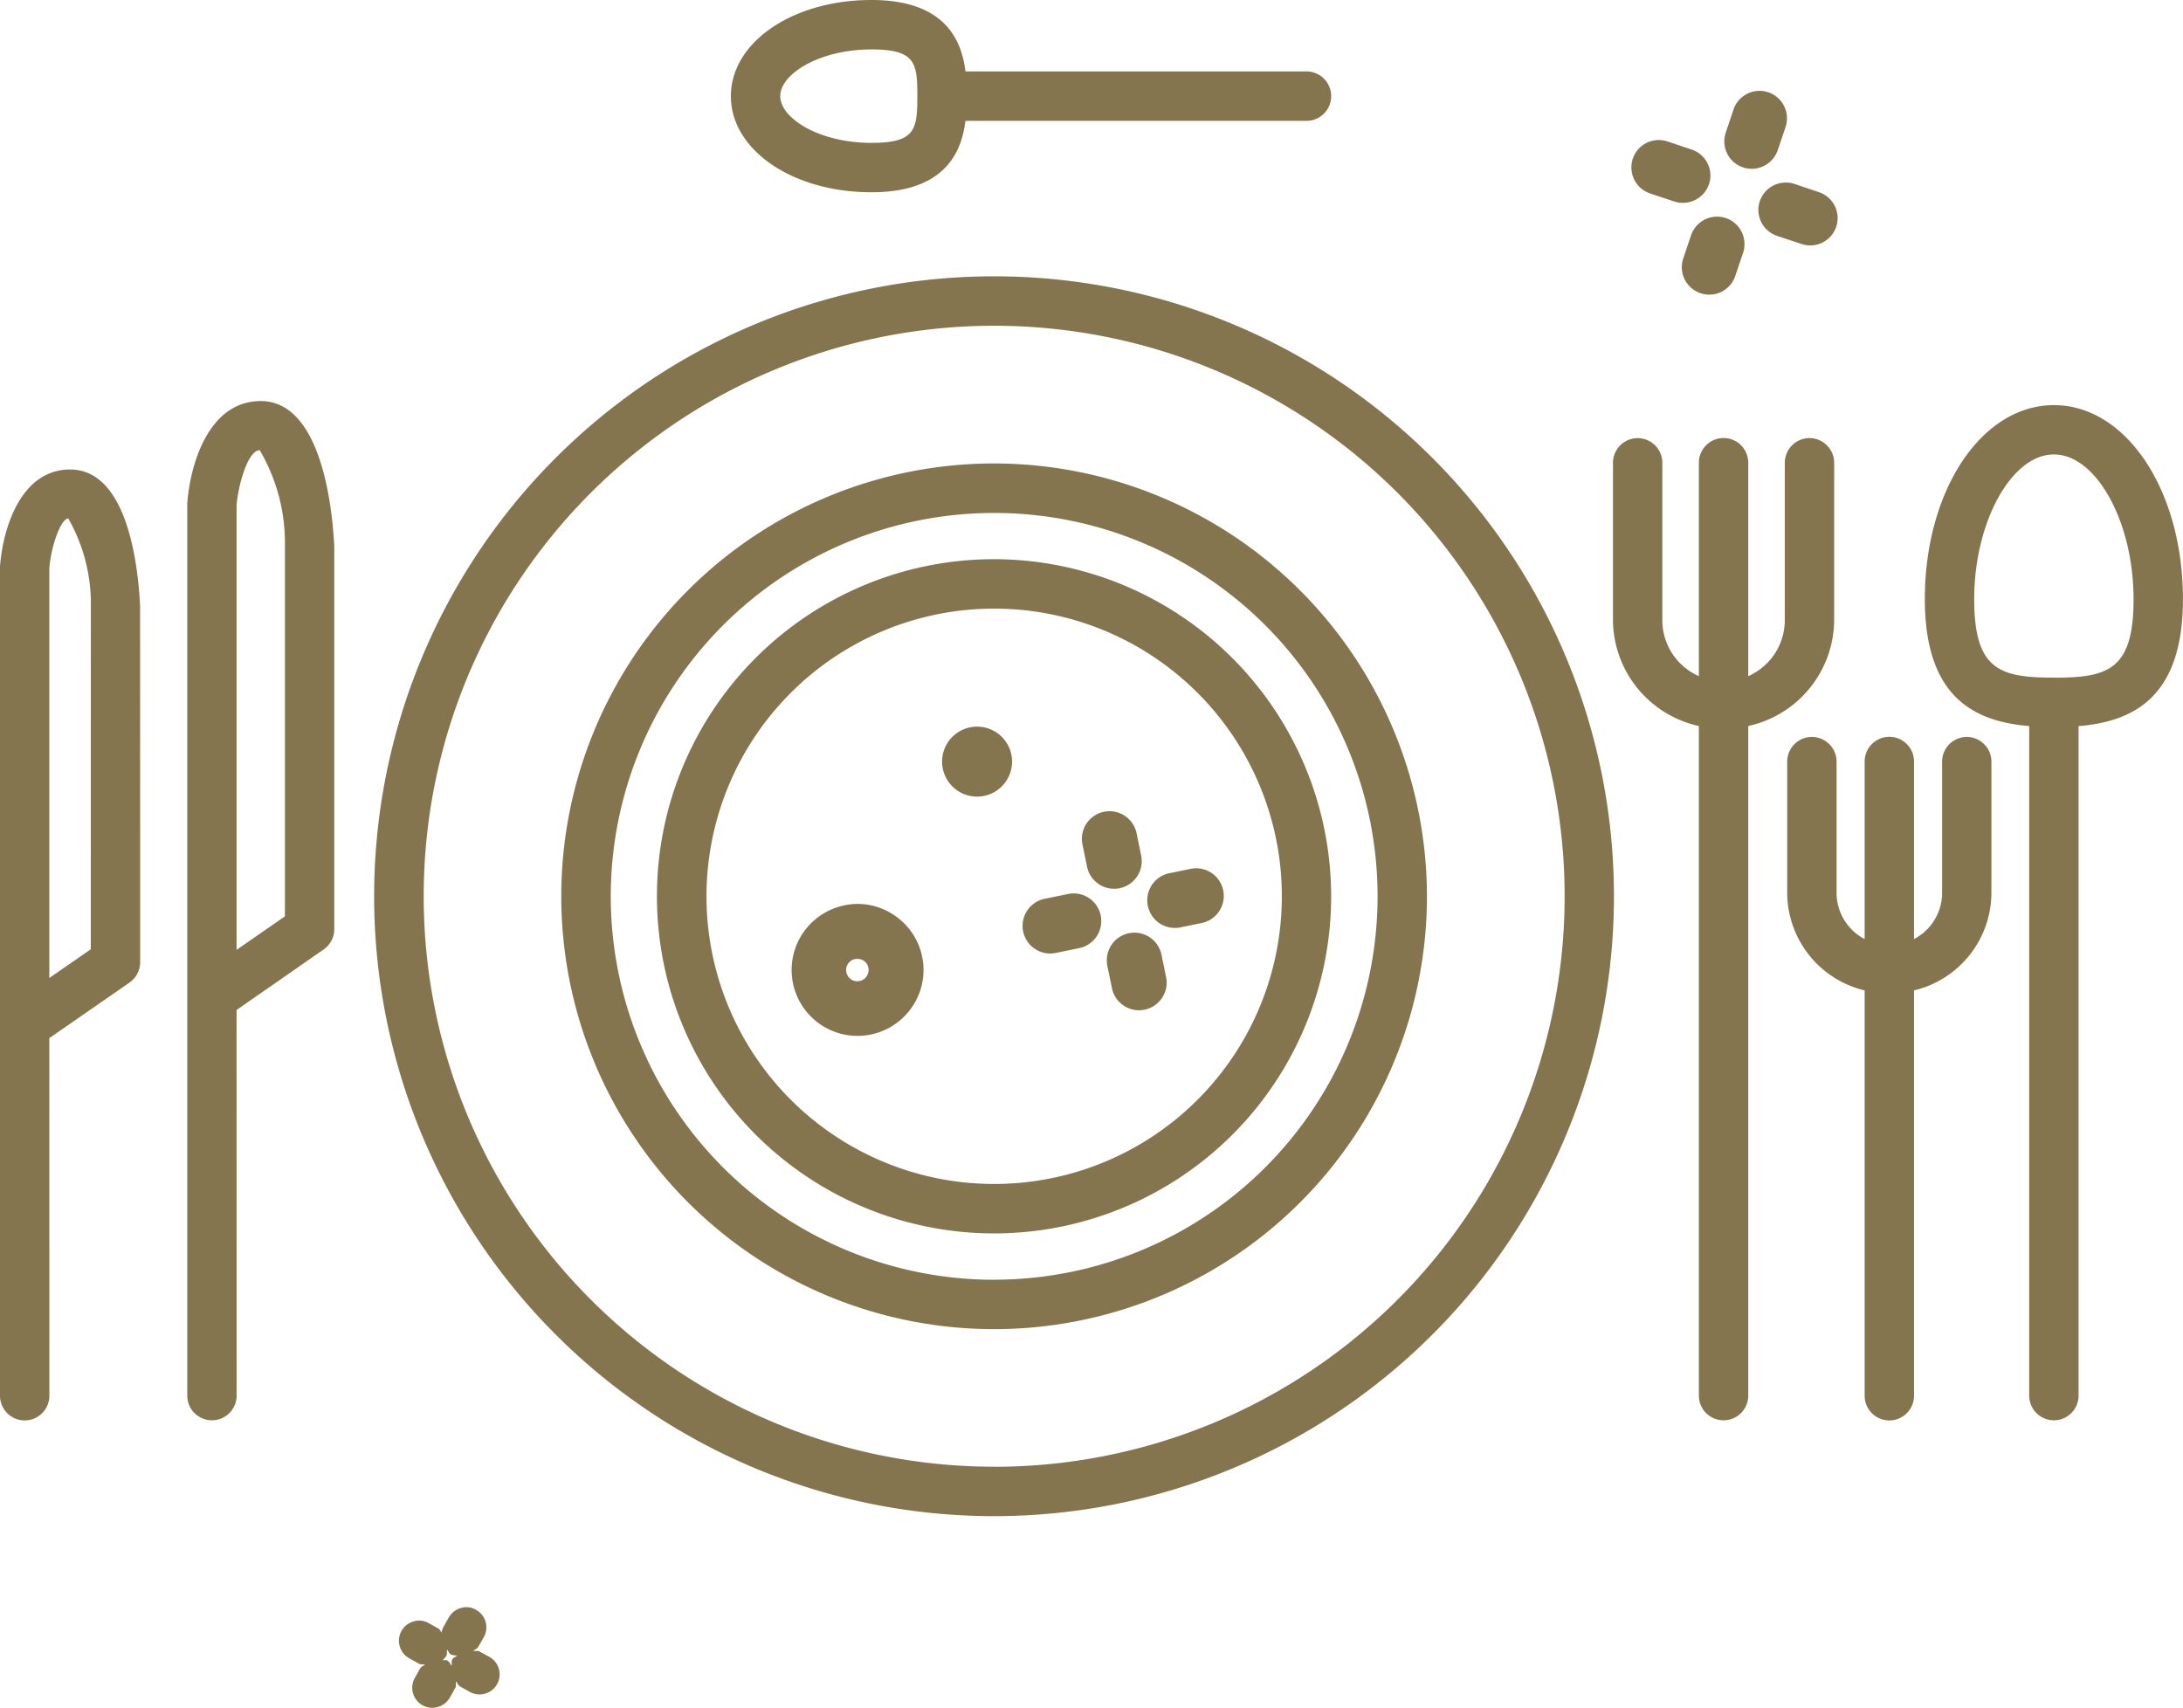 <?xml version="1.0" encoding="UTF-8"?> <svg xmlns="http://www.w3.org/2000/svg" id="baf4ffba-1cba-422f-8112-4ad76ac065f5" data-name="bcc7ff02-ddd2-481c-93b9-e536f2a8c6d9" viewBox="0 0 35.37 27.67"> <defs> <style>.a268d500-567f-4a07-b11e-ad6879401ab5{fill:#85754e;}</style> </defs> <path class="a268d500-567f-4a07-b11e-ad6879401ab5" d="M14.407,14.787a1.04,1.04,0,0,0-.814-.1,1.068,1.068,0,1,0,1.212,1.563l.008-.013a1.066,1.066,0,0,0-.406-1.45Zm-.371,1.017-.007.013a.182.182,0,0,1-.316-.179l.006-.011a.181.181,0,0,1,.111-.086.209.209,0,0,1,.138.017.175.175,0,0,1,.085.11.173.173,0,0,1-.017.135Z" transform="translate(0.014 0)"></path> <path class="a268d500-567f-4a07-b11e-ad6879401ab5" d="M7.757,26.759c-.032-.018-.068-.006-.103-.012.026-.024.064-.033.082-.065l.089-.157a.323.323,0,0,0-.123-.44l-.003-.002a.302.302,0,0,0-.247-.029.324.324,0,0,0-.195.153l-.089.158a.323.323,0,0,0-.027.085c-.02-.019-.025-.049-.05-.063l-.157-.087a.304.304,0,0,0-.247-.029.324.324,0,0,0-.225.4l0.0.001a.319.319,0,0,0,.154.195l.157.088c.031.018.065.009.099.015-.025.023-.06.03-.078.061L6.707,27.187a.324.324,0,0,0,.349.476.328.328,0,0,0,.219-.159l.088-.157c.018-.032.006-.07.012-.105.024.026.033.065.066.083l.156.087a.321.321,0,0,0,.224.035.325.325,0,0,0,.254-.383l-.006-.024a.321.321,0,0,0-.155-.195Zm-.442.125c-.018.032-.006.07-.012.105-.024-.027-.033-.065-.066-.083-.025-.014-.053-.003-.08-.009a.316.316,0,0,0,.06-.067v-0c.018-.033.006-.069.012-.104.024.026.033.064.065.082a.312.312,0,0,0,.1.015c-.025.023-.06.03-.078.061Z" transform="translate(0.014 0)"></path> <path class="a268d500-567f-4a07-b11e-ad6879401ab5" d="M27.676,2.985a.444.444,0,0,0-.281-.562l-.393-.132a.444.444,0,0,0-.285.841l.002.001.393.131a.447.447,0,0,0,.564-.28Z" transform="translate(0.014 0)"></path> <path class="a268d500-567f-4a07-b11e-ad6879401ab5" d="M28.499,3.26a.444.444,0,0,0,.281.562l.393.131a.44.44,0,0,0,.231.015.443.443,0,0,0,.052-.855L29.062,2.98A.446.446,0,0,0,28.499,3.26Z" transform="translate(0.014 0)"></path> <path class="a268d500-567f-4a07-b11e-ad6879401ab5" d="M27.948,3.533a.446.446,0,0,0-.563.28l-.132.392a.445.445,0,0,0,.843.283h0l.132-.392A.445.445,0,0,0,27.948,3.533Z" transform="translate(0.014 0)"></path> <path class="a268d500-567f-4a07-b11e-ad6879401ab5" d="M28.227,2.712a.439.439,0,0,0,.23.014.446.446,0,0,0,.333-.293l.132-.392a.445.445,0,0,0-.843-.283l-.132.392a.441.441,0,0,0,.024.339A.436.436,0,0,0,28.227,2.712Z" transform="translate(0.014 0)"></path> <path class="a268d500-567f-4a07-b11e-ad6879401ab5" d="M18.127,14.391a.448.448,0,0,0,.349-.528l-.078-.379a.448.448,0,0,0-.877.18l.078.379A.448.448,0,0,0,18.127,14.391Z" transform="translate(0.014 0)"></path> <path class="a268d500-567f-4a07-b11e-ad6879401ab5" d="M18.277,15.12a.448.448,0,0,0-.349.529l.078.379a.448.448,0,0,0,.877-.18l-.078-.379A.448.448,0,0,0,18.277,15.12Z" transform="translate(0.014 0)"></path> <path class="a268d500-567f-4a07-b11e-ad6879401ab5" d="M17.309,14.481l-.379.078a.448.448,0,1,0,.18.877l.379-.078a.448.448,0,0,0-.18-.877Z" transform="translate(0.014 0)"></path> <path class="a268d500-567f-4a07-b11e-ad6879401ab5" d="M18.915,14.152a.448.448,0,0,0,.18.877l.379-.078a.448.448,0,0,0-.18-.877Z" transform="translate(0.014 0)"></path> <path class="a268d500-567f-4a07-b11e-ad6879401ab5" d="M16.093,4.477A10.044,10.044,0,1,0,26.136,14.522,10.044,10.044,0,0,0,16.093,4.477Zm0,19.287a9.243,9.243,0,1,1,9.244-9.243A9.243,9.243,0,0,1,16.093,23.765Z" transform="translate(0.014 0)"></path> <path class="a268d500-567f-4a07-b11e-ad6879401ab5" d="M16.093,7.509a7.013,7.013,0,1,0,7.013,7.014v-.001A7.021,7.021,0,0,0,16.093,7.509Zm0,13.226a6.212,6.212,0,1,1,6.213-6.213A6.212,6.212,0,0,1,16.093,20.734Z" transform="translate(0.014 0)"></path> <path class="a268d500-567f-4a07-b11e-ad6879401ab5" d="M29.304,7.098a.401.401,0,0,0-.4.4v2.552a.992.992,0,0,1-.592.905V7.499a.4.4,0,0,0-.8-.004v3.46a.991.991,0,0,1-.592-.904V7.499a.4.4,0,0,0-.8-0v2.552a1.77,1.77,0,0,0,1.392,1.712V22.61a.4.4,0,1,0,.8.004V11.763a1.77,1.77,0,0,0,1.392-1.712V7.499A.401.401,0,0,0,29.304,7.098Z" transform="translate(0.014 0)"></path> <path class="a268d500-567f-4a07-b11e-ad6879401ab5" d="M4.211,6.498c-.846,0-1.146,1.027-1.191,1.663V22.612a.4.4,0,1,0,.8 0v-0L3.819,16.364l1.411-.981a.398.398,0,0,0,.172-.328L5.402,8.856C5.376,8.303,5.214,6.498,4.211,6.498Zm.391,8.349-.783.543L3.819,8.19c.023-.311.178-.892.375-.896a2.968,2.968,0,0,1,.408,1.58Z" transform="translate(0.014 0)"></path> <path class="a268d500-567f-4a07-b11e-ad6879401ab5" d="M1.121,7.607c-.806,0-1.092.972-1.135,1.574V22.612a.4.4,0,0,0,.8.004v-.004L.785,16.82l1.3-.901A.401.401,0,0,0,2.257,15.59L2.256,9.827C2.225,9.16,2.052,7.607,1.121,7.607Zm.336,7.773-.672.466L.785,9.212c.028-.364.185-.804.307-.812a2.794,2.794,0,0,1,.366,1.445Z" transform="translate(0.014 0)"></path> <path class="a268d500-567f-4a07-b11e-ad6879401ab5" d="M14.105,3.115c1.19,0,1.461-.646,1.523-1.157H21.154a.4.4,0,0,0,0-.801H15.629C15.566.646,15.295,0,14.105,0,12.828,0,11.828.685,11.828,1.558S12.828,3.115,14.105,3.115Zm0-2.314c.715,0,.744.218.744.757s-.029.757-.744.757c-.845,0-1.477-.399-1.477-.757S13.26.801,14.105.801Z" transform="translate(0.014 0)"></path> <path class="a268d500-567f-4a07-b11e-ad6879401ab5" d="M35.355,9.708c0-1.763-.918-3.144-2.091-3.144s-2.091,1.382-2.091,3.144c0,1.59.802,1.982,1.691,2.056V22.612a.4.4,0,0,0,.8,0V11.765C34.554,11.69,35.355,11.298,35.355,9.708Zm-2.091,1.271c-.878,0-1.291-.125-1.291-1.272,0-1.249.603-2.344,1.291-2.344s1.291,1.095,1.291,2.344C34.555,10.855,34.142,10.98,33.264,10.98Z" transform="translate(0.014 0)"></path> <path class="a268d500-567f-4a07-b11e-ad6879401ab5" d="M31.853,11.94a.401.401,0,0,0-.4.4v2.134a.845.845,0,0,1-.455.741V12.34a.4.4,0,1,0-.8-.004v2.879a.845.845,0,0,1-.455-.741V12.34a.4.4,0,0,0-.8,0v2.134a1.633,1.633,0,0,0,1.255,1.573v6.565a.4.4,0,1,0,.8.004V16.047a1.633,1.633,0,0,0,1.254-1.573V12.34A.401.401,0,0,0,31.853,11.94Z" transform="translate(0.014 0)"></path> <path class="a268d500-567f-4a07-b11e-ad6879401ab5" d="M16.093,9.06a5.462,5.462,0,1,0,5.461,5.463V14.522A5.468,5.468,0,0,0,16.093,9.06Zm0,10.123a4.661,4.661,0,1,1,4.662-4.661A4.661,4.661,0,0,1,16.093,19.183Z" transform="translate(0.014 0)"></path> <path class="a268d500-567f-4a07-b11e-ad6879401ab5" d="M15.817,11.773a.567.567,0,1,0,.567.567A.567.567,0,0,0,15.817,11.773Z" transform="translate(0.014 0)"></path> </svg> 